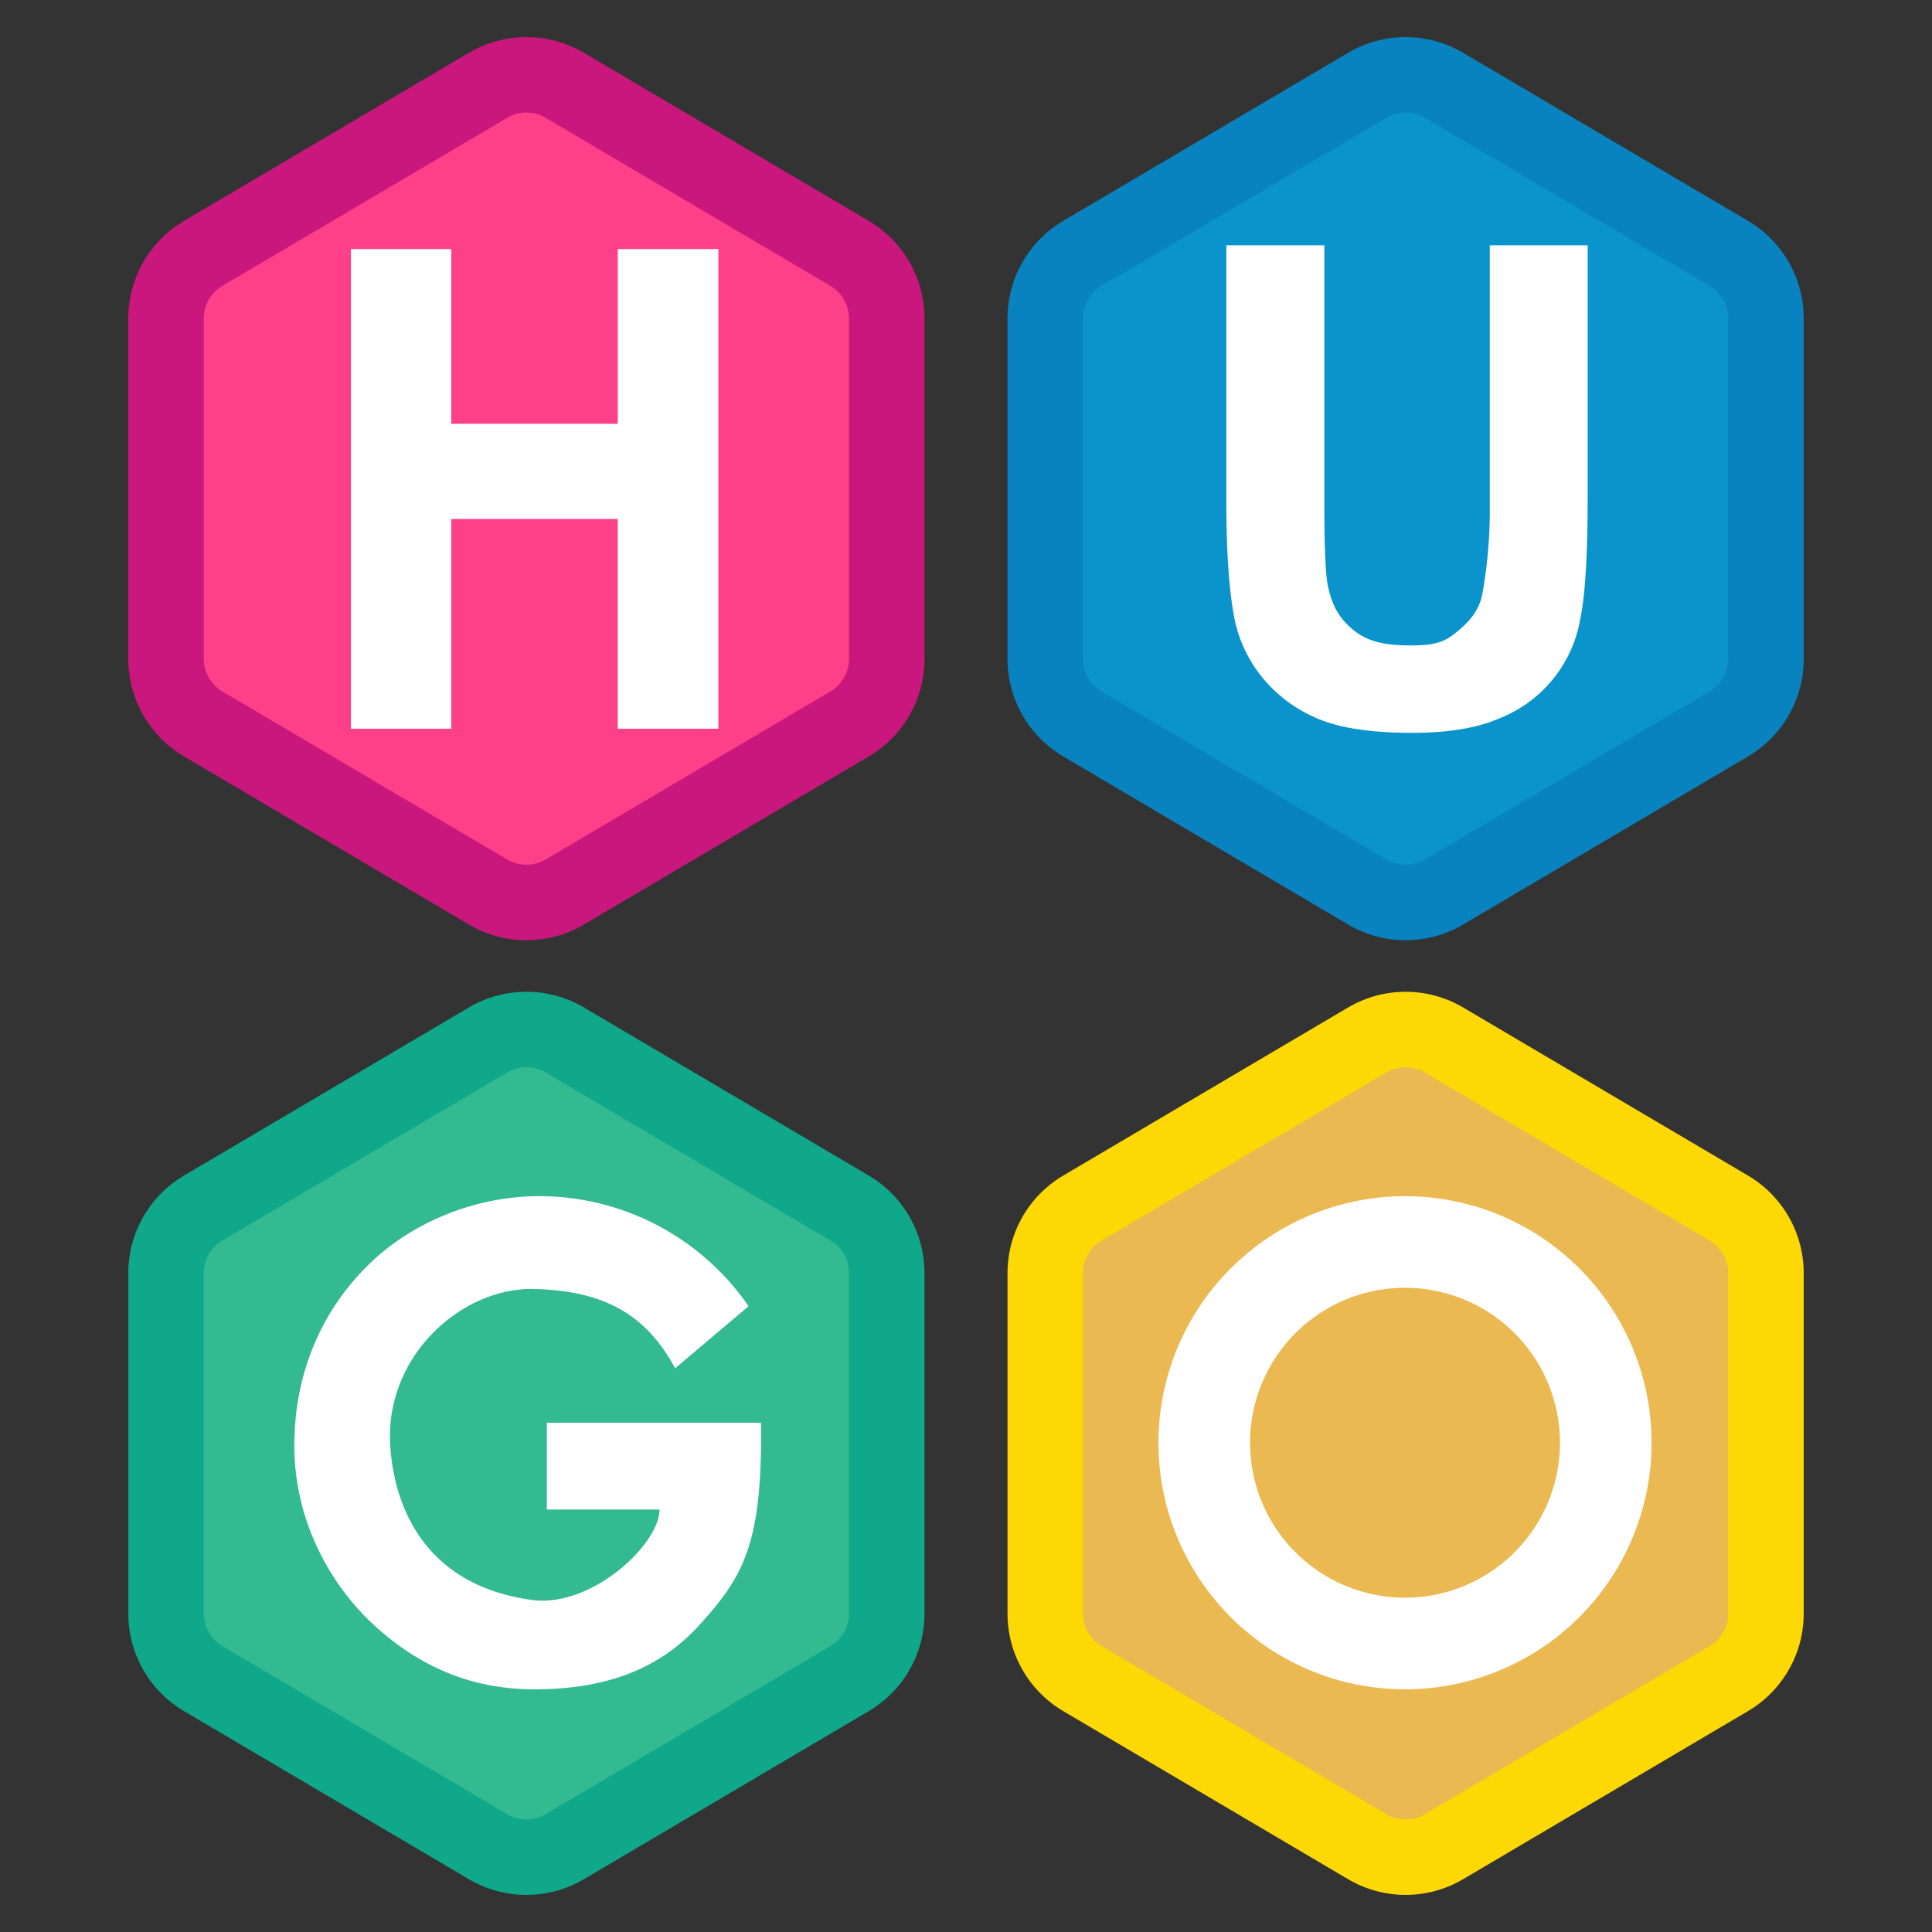 <svg height="512" viewBox="0 0 512 512" width="512" xmlns="http://www.w3.org/2000/svg" xmlns:xlink="http://www.w3.org/1999/xlink"><rect x="0" y="0" width="512" height="512" fill="#333333" stroke="none"/><clipPath id="a"><path d="m0 0h512v512h-512z"/></clipPath><g clip-path="url(#a)"><g fill="#fe4088" transform="matrix(0 -1 1 0 34 254)"><path d="m169.618 201h-90.237c-7.045 0-13.645-3.769-17.225-9.836l-44.549-75.5c-3.699-6.269-3.699-14.058 0-20.327l44.549-75.5c3.58-6.067 10.18-9.836 17.225-9.836h90.237c7.045 0 13.645 3.769 17.225 9.836l44.549 75.5c3.699 6.269 3.699 14.058 0 20.327l-44.549 75.5c-3.58 6.067-10.18 9.836-17.225 9.836z"/><path d="m79.382 20c-3.522 0-6.823 1.885-8.612 4.918l-44.549 75.5c-1.85 3.135-1.85 7.029 0 10.164l44.549 75.5c1.79 3.034 5.09 4.918 8.613 4.918h90.237c3.522 0 6.823-1.885 8.613-4.918l44.549-75.5c1.85-3.135 1.85-7.029 0-10.164l-44.549-75.5c-1.79-3.034-5.09-4.918-8.613-4.918zm0-20h90.237c10.617 0 20.442 5.611 25.838 14.755l44.549 75.5c5.55 9.406 5.55 21.085 0 30.491l-44.549 75.5c-5.395 9.143-15.221 14.755-25.838 14.755h-90.237c-10.617 0-20.442-5.611-25.838-14.755l-44.549-75.5c-5.55-9.406-5.55-21.085 0-30.491l44.549-75.5c5.395-9.143 15.221-14.755 25.838-14.755z" fill="#c9177e"/></g><g fill="#0b94cb" transform="matrix(0 -1 1 0 267 254)"><path d="m169.618 201h-90.237c-7.045 0-13.645-3.769-17.225-9.836l-44.549-75.5c-3.699-6.269-3.699-14.058 0-20.327l44.549-75.5c3.58-6.067 10.18-9.836 17.225-9.836h90.237c7.045 0 13.645 3.769 17.225 9.836l44.549 75.5c3.699 6.269 3.699 14.058 0 20.327l-44.549 75.5c-3.58 6.067-10.18 9.836-17.225 9.836z"/><path d="m79.382 20c-3.522 0-6.823 1.885-8.612 4.918l-44.549 75.5c-1.85 3.135-1.85 7.029 0 10.164l44.549 75.5c1.79 3.034 5.09 4.918 8.613 4.918h90.237c3.522 0 6.823-1.885 8.613-4.918l44.549-75.5c1.85-3.135 1.85-7.029 0-10.164l-44.549-75.5c-1.79-3.034-5.09-4.918-8.613-4.918zm0-20h90.237c10.617 0 20.442 5.611 25.838 14.755l44.549 75.5c5.55 9.406 5.55 21.085 0 30.491l-44.549 75.5c-5.395 9.143-15.221 14.755-25.838 14.755h-90.237c-10.617 0-20.442-5.611-25.838-14.755l-44.549-75.5c-5.55-9.406-5.55-21.085 0-30.491l44.549-75.5c5.395-9.143 15.221-14.755 25.838-14.755z" fill="#0883c0"/></g><g fill="#ebb951" transform="matrix(0 -1 1 0 267 507)"><path d="m169.618 201h-90.237c-7.045 0-13.645-3.769-17.225-9.836l-44.549-75.5c-3.699-6.269-3.699-14.058 0-20.327l44.549-75.5c3.58-6.067 10.18-9.836 17.225-9.836h90.237c7.045 0 13.645 3.769 17.225 9.836l44.549 75.5c3.699 6.269 3.699 14.058 0 20.327l-44.549 75.5c-3.58 6.067-10.18 9.836-17.225 9.836z"/><path d="m79.382 20c-3.522 0-6.823 1.885-8.612 4.918l-44.549 75.5c-1.85 3.135-1.85 7.029 0 10.164l44.549 75.5c1.79 3.034 5.09 4.918 8.613 4.918h90.237c3.522 0 6.823-1.885 8.613-4.918l44.549-75.5c1.85-3.135 1.85-7.029 0-10.164l-44.549-75.5c-1.79-3.034-5.09-4.918-8.613-4.918zm0-20h90.237c10.617 0 20.442 5.611 25.838 14.755l44.549 75.5c5.55 9.406 5.55 21.085 0 30.491l-44.549 75.5c-5.395 9.143-15.221 14.755-25.838 14.755h-90.237c-10.617 0-20.442-5.611-25.838-14.755l-44.549-75.5c-5.55-9.406-5.55-21.085 0-30.491l44.549-75.5c5.395-9.143 15.221-14.755 25.838-14.755z" fill="#fcd804"/></g><g fill="#33ba91" transform="matrix(0 -1 1 0 34 507)"><path d="m169.618 201h-90.237c-7.045 0-13.645-3.769-17.225-9.836l-44.549-75.5c-3.699-6.269-3.699-14.058 0-20.327l44.549-75.5c3.58-6.067 10.18-9.836 17.225-9.836h90.237c7.045 0 13.645 3.769 17.225 9.836l44.549 75.5c3.699 6.269 3.699 14.058 0 20.327l-44.549 75.5c-3.58 6.067-10.18 9.836-17.225 9.836z"/><path d="m79.382 20c-3.522 0-6.823 1.885-8.612 4.918l-44.549 75.5c-1.85 3.135-1.85 7.029 0 10.164l44.549 75.5c1.79 3.034 5.09 4.918 8.613 4.918h90.237c3.522 0 6.823-1.885 8.613-4.918l44.549-75.5c1.85-3.135 1.85-7.029 0-10.164l-44.549-75.5c-1.79-3.034-5.09-4.918-8.613-4.918zm0-20h90.237c10.617 0 20.442 5.611 25.838 14.755l44.549 75.5c5.55 9.406 5.55 21.085 0 30.491l-44.549 75.5c-5.395 9.143-15.221 14.755-25.838 14.755h-90.237c-10.617 0-20.442-5.611-25.838-14.755l-44.549-75.5c-5.55-9.406-5.55-21.085 0-30.491l44.549-75.5c5.395-9.143 15.221-14.755 25.838-14.755z" fill="#0fa88a"/></g><g fill="#fff"><path d="m96.91 229.815v-127.115h26.6v46.3h44.117v-46.3h26.673v127.115h-26.678v-55.582h-44.116v55.582z" transform="translate(-3.91 -36.696)"/><path d="m1282.548 99.15a65.341 65.341 0 1 1 -65.345 65.341 65.376 65.376 0 0 1 65.345-65.341zm0 24.275a41.062 41.062 0 1 1 -.009 0z" fill-rule="evenodd" transform="translate(-910.203 217.85)"/><path d="m961.994 163.486c0 28.947-5.486 37.38-16.45 49.434s-25.5 16.911-43.616 16.911c-16.557 0-29.906-5.874-41.475-16.091-12.809-11.316-22.133-28.855-22.133-48.429 0-19.244 7.19-35.878 19.931-48.264 11.177-10.838 27.814-17.9 44.972-17.9a67.369 67.369 0 0 1 55.477 29.159l-19.465 16.453c-8.251-15.355-20.207-20.526-37.31-21.017-18.913-.54-39.733 17.5-38.187 41.561.859 13.459 7.147 36.592 37.4 40.837 15.895 2.227 33.961-14.735 33.961-23.949h-29.864v-23h56.749v4.283z" transform="translate(-760.319 217.851)"/><path d="m477.308 109.381h25.942v68.809q0 16.379.9 21.232c1.037 5.2 2.953 8.813 6.857 11.962s8.463 4.04 15.233 4.04c6.879 0 9.182-1.065 12.676-4.041s5.595-5.809 6.306-10.146a125.655 125.655 0 0 0 1.883-21.581v-70.276h25.937v66.731q0 22.877-1.969 32.323a34.62 34.62 0 0 1 -21.379 26.3q-8.852 3.857-23.1 3.857-17.2 0-26.084-4.2a37.544 37.544 0 0 1 -14.048-10.919 35.779 35.779 0 0 1 -6.8-14.083q-2.374-10.918-2.38-32.238v-67.769z" transform="translate(-152.289 -44.38)"/></g></g></svg>